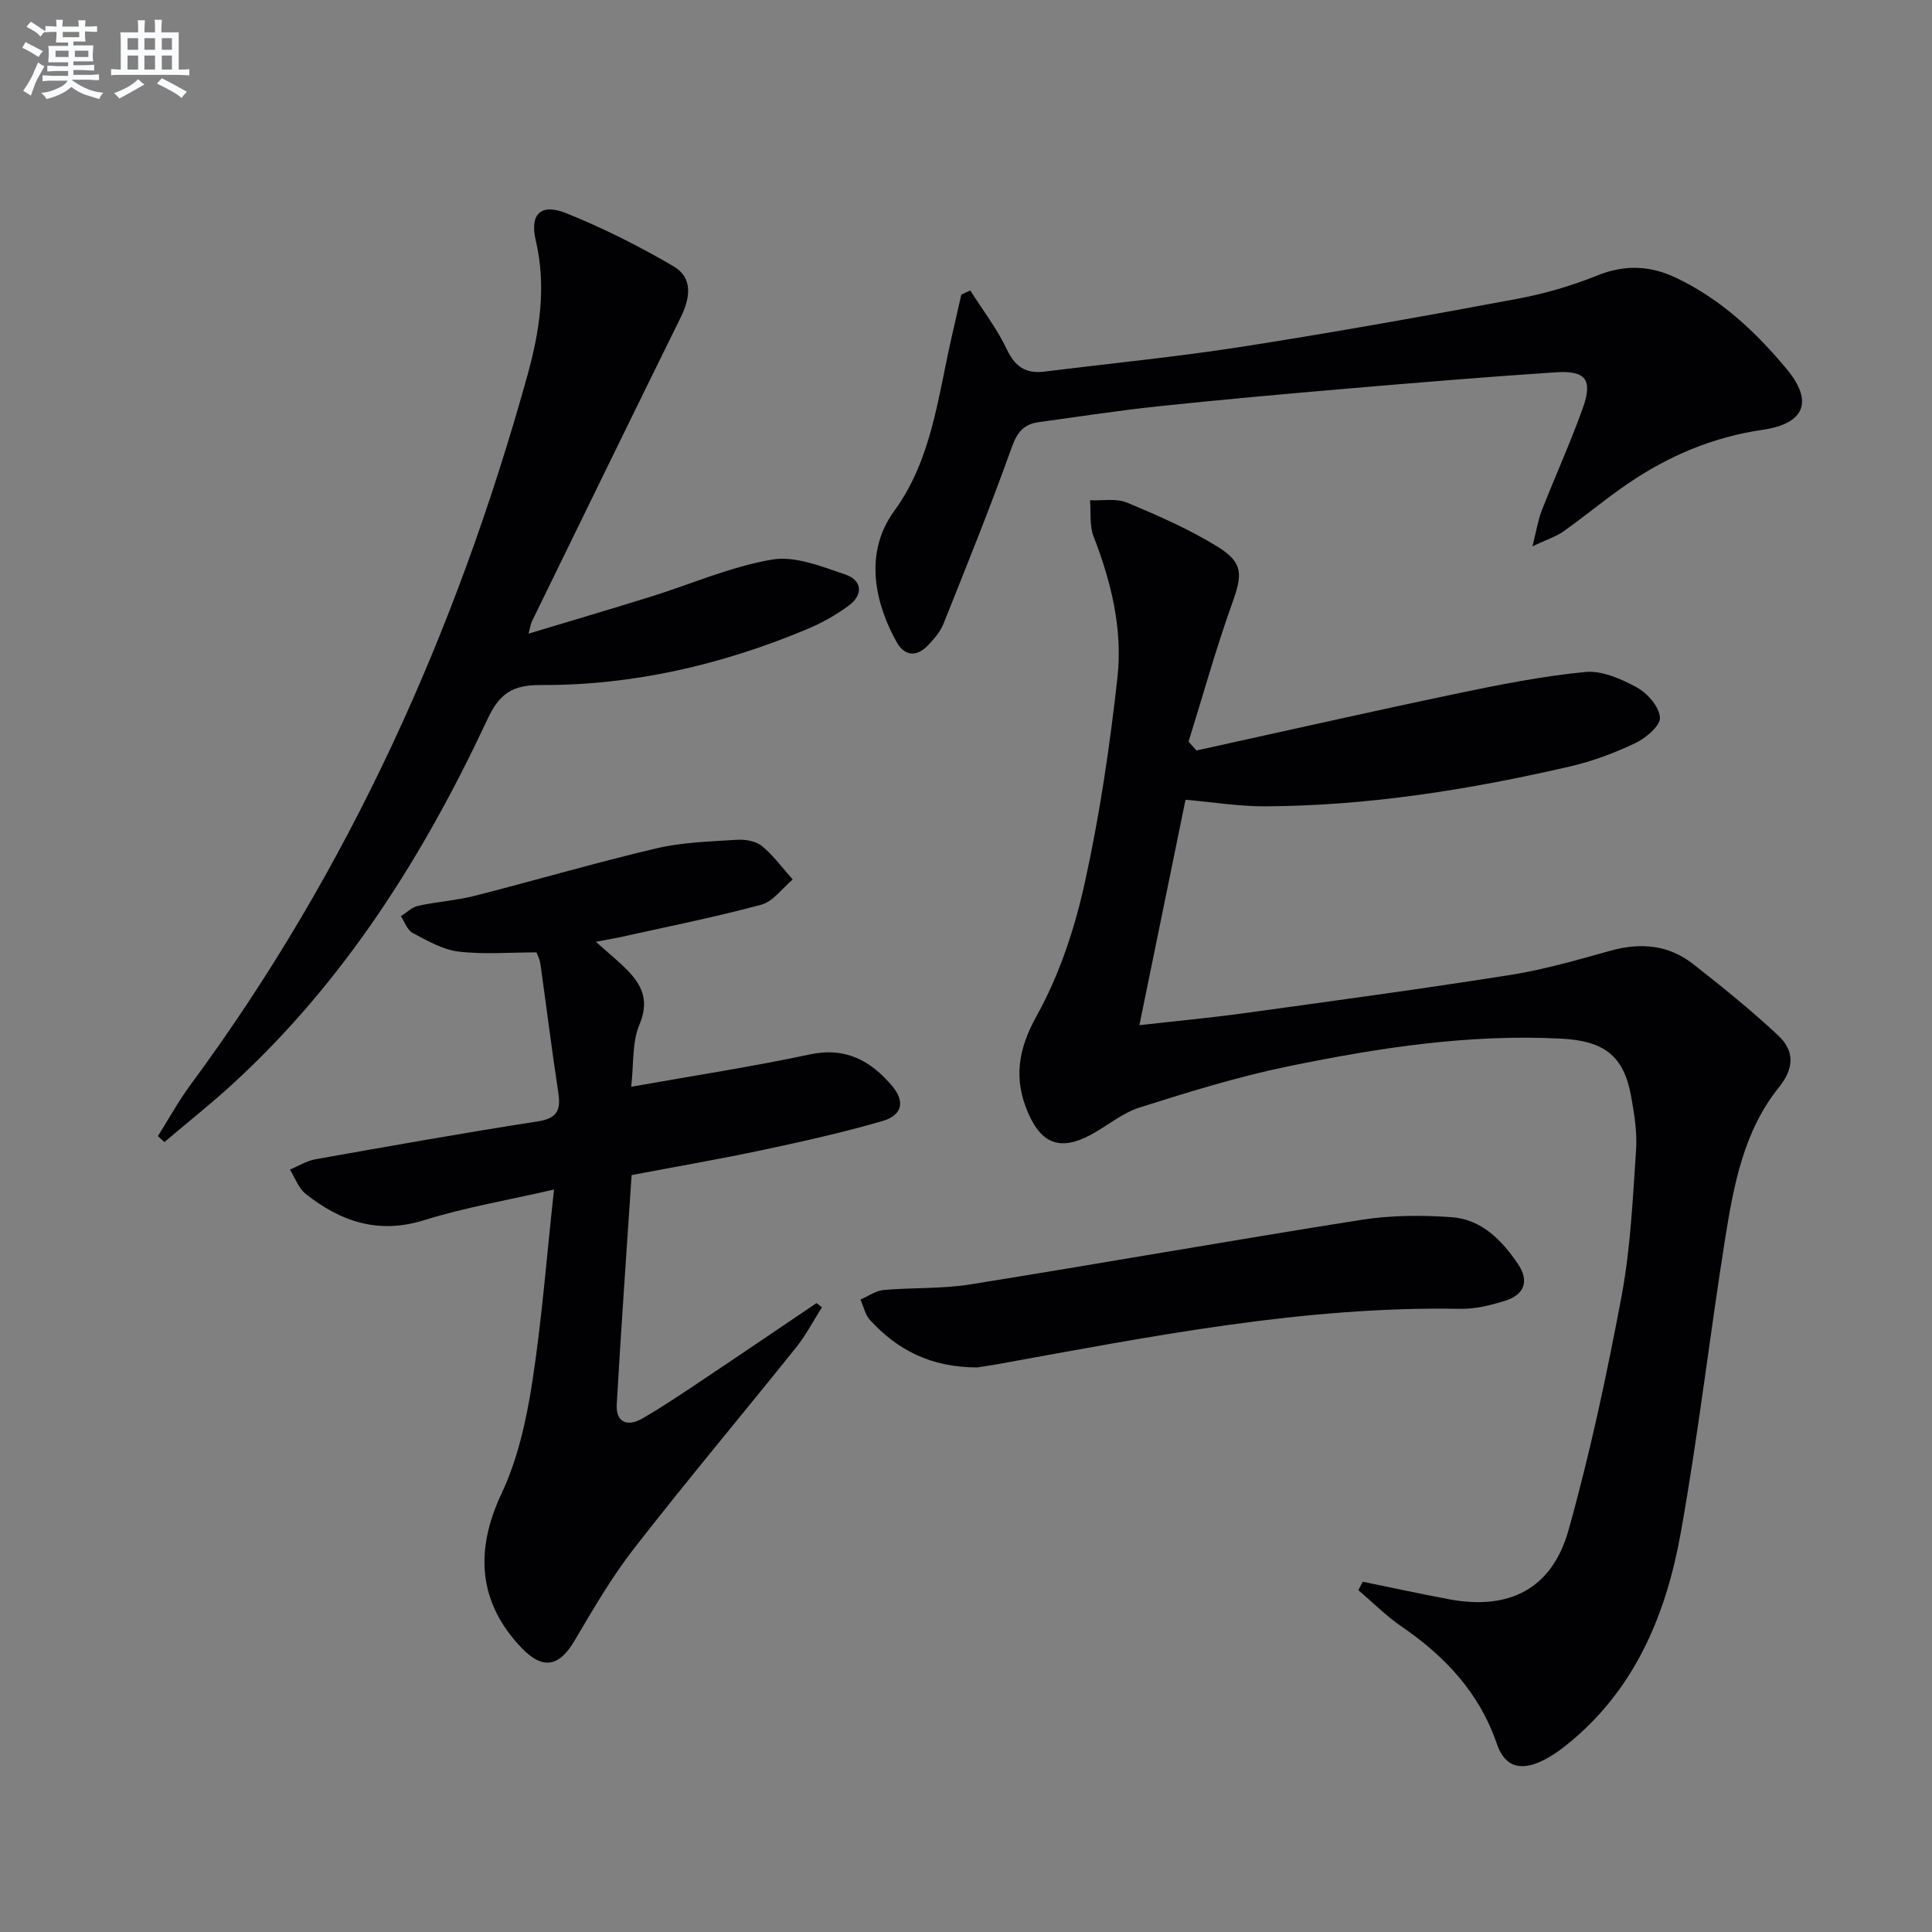 <svg enable-background="new 0 0 400 400" viewBox="0 0 400 400" xmlns="http://www.w3.org/2000/svg"><rect x="0" y="0" width="400" height="400" fill="#808080" stroke="none"/><g fill="#010103"><path d="m282.15 327.48c5.97 1.22 11.93 2.52 17.92 3.64 12.39 2.31 21.27-2.15 24.69-14.37 4.46-15.92 7.92-32.15 10.97-48.41 1.86-9.91 2.31-20.12 3-30.21.25-3.76-.38-7.65-1.07-11.39-1.51-8.13-5.58-11.23-14.27-11.69-19.23-1.02-38.1 1.9-56.8 5.75-10.36 2.13-20.53 5.3-30.63 8.49-3.55 1.12-6.62 3.74-9.97 5.57-6.29 3.44-10.29 2.11-13.11-4.4-3.05-7.04-2.15-13.13 1.77-20.18 4.67-8.39 7.82-17.94 9.91-27.37 3.11-14.06 5.22-28.39 6.8-42.71 1.1-9.96-1.3-19.74-4.95-29.15-.87-2.25-.52-4.98-.73-7.48 2.57.12 5.42-.44 7.65.49 6.4 2.67 12.84 5.48 18.73 9.11 5.42 3.34 5.17 5.84 3.06 11.71-3.38 9.42-6.06 19.1-9.04 28.67.54.61 1.09 1.22 1.63 1.83 17.9-3.93 35.77-7.98 53.7-11.74 8.88-1.86 17.82-3.64 26.83-4.51 3.47-.34 7.48 1.46 10.71 3.23 2.18 1.2 4.6 4.01 4.72 6.21.09 1.72-2.92 4.25-5.09 5.28-4.31 2.05-8.9 3.77-13.55 4.84-20.75 4.79-41.73 8.15-63.08 8.25-5.41.03-10.83-.87-16.5-1.36-3.13 15.29-6.27 30.63-9.55 46.67 7.59-.86 14.66-1.51 21.69-2.48 18.41-2.54 36.83-5.03 55.18-7.93 7.01-1.11 13.89-3.13 20.75-5.03 6.19-1.71 11.96-1.18 17.02 2.78 6 4.7 11.94 9.51 17.52 14.7 3.42 3.18 3.57 6.69.21 10.88-7.22 8.97-9.31 20.11-11.07 31.11-3.24 20.32-5.58 40.79-9.21 61.03-2.94 16.42-9.09 31.64-22.35 42.89-1.76 1.5-3.64 2.94-5.67 4.02-4.88 2.6-8.36 1.8-10.06-3.17-3.65-10.63-10.73-18.13-19.75-24.31-3.19-2.18-5.96-4.99-8.92-7.51.28-.59.59-1.17.91-1.75z"/><path d="m123.36 194.99c2.29 2.02 3.79 3.29 5.24 4.63 3.7 3.42 6.22 6.81 3.78 12.54-1.54 3.61-1.14 8.05-1.7 12.84 12.95-2.3 25.03-4.14 36.96-6.69 7.42-1.58 12.61 1.27 17.06 6.52 2.7 3.18 2.15 6.06-1.97 7.26-8.1 2.35-16.36 4.2-24.61 5.96-8.88 1.89-17.84 3.43-27.35 5.24-1.06 16.01-2.18 31.72-3.08 47.44-.22 3.81 2.23 4.71 5.25 2.98 4.32-2.48 8.45-5.29 12.6-8.06 7.86-5.25 15.67-10.57 23.51-15.86.37.29.74.58 1.12.87-1.76 2.77-3.28 5.73-5.32 8.28-11.13 13.89-22.58 27.52-33.51 41.56-4.67 5.99-8.53 12.65-12.4 19.21-3.19 5.41-6.58 6.04-10.96 1.46-8.96-9.37-9.72-20.08-4.15-31.92 3.32-7.06 5.12-15.06 6.33-22.84 2.01-12.93 3-26.02 4.54-40.13-9.68 2.23-18.44 3.7-26.84 6.33-9.5 2.98-17.31.32-24.56-5.42-1.49-1.18-2.21-3.33-3.28-5.03 1.76-.74 3.46-1.82 5.3-2.15 15.33-2.72 30.67-5.46 46.05-7.84 4.1-.64 4.76-2.44 4.21-6.02-1.35-8.85-2.45-17.74-3.7-26.61-.13-.94-.61-1.83-.8-2.36-5.62 0-10.96.46-16.16-.17-3.28-.4-6.45-2.25-9.47-3.84-1.12-.59-1.66-2.29-2.46-3.48 1.19-.74 2.29-1.87 3.58-2.15 3.88-.85 7.9-1.1 11.74-2.08 12.52-3.19 24.94-6.84 37.51-9.8 5.42-1.28 11.14-1.43 16.74-1.79 1.73-.11 3.93.26 5.19 1.29 2.4 1.97 4.27 4.58 6.37 6.93-2.16 1.8-4.06 4.57-6.53 5.23-9.76 2.62-19.69 4.59-29.55 6.79-1.24.25-2.52.46-4.68.88z"/><path d="m32.69 235.22c2.25-3.56 4.28-7.28 6.78-10.66 32.81-44.41 55.02-93.86 69.73-146.85 2.54-9.15 3.97-18.42 1.71-28-1.27-5.41 1.09-7.66 6.29-5.58 7.65 3.07 15.09 6.82 22.21 10.98 4.12 2.41 3.51 6.57 1.51 10.62-10.34 20.97-20.57 41.99-30.83 63-.21.44-.26.95-.66 2.46 8.81-2.66 17.09-5.09 25.32-7.66 8.37-2.61 16.55-6.22 25.1-7.68 4.76-.81 10.25 1.44 15.15 3.09 3.49 1.17 3.79 4.19.72 6.45-2.65 1.95-5.61 3.61-8.65 4.88-17.63 7.37-36.02 11.65-55.15 11.56-5.86-.03-8.52 1.79-10.99 7.07-13.19 28.21-29.58 54.29-52.78 75.54-4.55 4.17-9.4 8.01-14.11 12.01-.44-.41-.9-.82-1.35-1.23z"/><path d="m200.89 60.15c2.58 4.06 5.56 7.93 7.6 12.25 1.71 3.61 3.98 5 7.73 4.54 13.66-1.7 27.37-3.04 40.96-5.16 19.02-2.97 37.97-6.37 56.89-9.9 5.66-1.05 11.31-2.7 16.65-4.85 5.69-2.29 10.93-2.06 16.28.48 9.23 4.38 16.51 11.19 22.93 18.92 5.56 6.7 3.74 11.29-5.02 12.56-10.27 1.49-19.49 5.41-27.96 11.2-4.53 3.09-8.75 6.63-13.22 9.81-1.51 1.08-3.38 1.65-6.45 3.11.86-3.41 1.16-5.47 1.9-7.36 2.79-7.11 5.95-14.07 8.52-21.25 2.1-5.88.63-7.83-5.57-7.42-14.42.95-28.82 2.15-43.22 3.38-13.07 1.12-26.13 2.29-39.17 3.67-8.25.87-16.45 2.15-24.67 3.27-3.06.42-4.46 2.03-5.58 5.16-4.39 12.31-9.3 24.44-14.15 36.58-.66 1.64-1.92 3.12-3.17 4.43-2.34 2.45-4.84 2.37-6.53-.64-4.26-7.61-7.03-18.19-.49-27.15 7.67-10.51 9.02-23.35 11.79-35.61.69-3.06 1.4-6.11 2.09-9.17.61-.3 1.24-.57 1.86-.85z"/><path d="m202.35 283.11c-9.71 0-16.57-3.66-22.21-9.79-1.01-1.1-1.34-2.82-1.99-4.26 1.6-.69 3.16-1.83 4.8-1.98 5.95-.53 12.01-.21 17.88-1.15 27-4.32 53.93-9.1 80.94-13.36 6.13-.97 12.52-1.01 18.73-.57 6.23.43 10.47 4.78 13.8 9.73 2.36 3.5 1.32 6.35-2.74 7.6-2.97.92-6.15 1.71-9.22 1.65-32.45-.59-64.06 5.72-95.74 11.45-1.79.32-3.59.57-4.25.68z"/></g><path d="m6.8 9.5c.6.3 1.3.7 2.1 1.1-.4.4-.7.8-.9 1.2-.7-.4-1.3-.8-1.8-1.1s-1.1-.6-1.6-.8c.2-.4.5-.8.7-1.2.4.2.8.5 1.5.8zm.9 6.9c-.3.6-.5 1.1-.7 1.7s-.4 1.1-.6 1.7c-.6-.4-1.1-.7-1.6-1 .7-1 1.2-1.8 1.5-2.4.3-.5.6-1.1.8-1.7.3-.6.5-1.2.8-1.8.3.3.8.6 1.3.8-.7 1.3-1.2 2.2-1.5 2.7zm.1-11c.4.3 1 .7 1.7 1.1-.5.2-.8.6-1.1 1.1-.5-.6-1-1-1.4-1.2s-.9-.6-1.5-.8c.2-.4.5-.7.9-1.1.5.3.9.6 1.4.9zm10.5 13.1c1 .4 2 .6 3.1.7-.4.4-.7.8-.8 1.3-.9-.2-1.9-.6-3-.9-1-.4-2-.9-2.8-1.6-.5.4-1.1.9-1.9 1.3s-1.9.9-3.3 1.2c-.1-.3-.5-.8-1.1-1.3 1 0 2.1-.3 3.2-.8 1.2-.5 1.9-1 2.3-1.7h-3.2c-.4 0-1 0-2 .1v-1.2c1 0 1.7.1 2 .1h3.3v-1h-2.3c-.2 0-.9 0-2 .1v-1.2c1.2 0 1.9.1 2 .1h2.3v-.8h-4.1c0-.7.1-1.2.1-1.6 0-.5 0-1.1-.1-1.8h4.1v-.7h-2.5c0-.6.1-1.1.1-1.6v-.6h-.5c-.4 0-1 0-1.8.1v-1.3c1.2 0 1.9.1 2.1.1h.2c0-.3 0-.8-.1-1.4h1.4c0 .6-.1 1-.1 1.4h3.4c0-.4 0-.8-.1-1.3h1.5c0 .4-.1.9-.1 1.3.7 0 1.5 0 2.5-.1v1.2c-1 0-1.8-.1-2.5-.1v.6c0 .3 0 .8.1 1.5h-2.5v.8h4.1c0 .8-.1 1.3-.1 1.8s0 1 .1 1.5h-4.1v.8h1.4c.8 0 1.8 0 2.9-.1v1.2c-1 0-1.9-.1-2.8-.1h-1.5v1h3.2c.3 0 1 0 2.1-.1v1.2c-1.1 0-1.8-.1-2.1-.1h-3.4l-.1.1c1.4 1 2.4 1.5 3.4 1.9zm-4.1-6.7v-1.3h-2.7v1.3zm2.2-4.1v-1.1h-3.4v1.1zm1.9 4.1v-1.3h-2.8v1.3z" fill="#fafbfc"/><path d="m37 6.7v2.3 5.4c1 0 1.8 0 2.2-.1v1.3c-.6 0-1.5-.1-2.5-.1h-11.9c-.7 0-1.3 0-1.8.1v-1.3c.5 0 1.1.1 2 .1v-5.2c0-1 0-1.8-.1-2.5h3.7c0-1.3 0-2.1-.1-2.5h1.5c0 .4-.1 1.3-.1 2.5h2.2c0-1.2 0-2.1-.1-2.6h1.5c0 .4-.1 1.3-.1 2.6zm-12.3 13.7c-.3-.4-.7-.8-1.1-1.1 1.1-.4 2.1-.9 2.9-1.3.8-.5 1.5-1 2.1-1.6.4.4.9.8 1.3 1.1-2.5 1.4-4.2 2.4-5.2 2.9zm3.9-10.1v-2.4h-2.2v2.4zm0 4.1v-2.9h-2.2v2.9zm3.5-4.1v-2.4h-2.2v2.4zm0 4.1v-2.9h-2.2v2.9zm.4 2.9 1-1.1c.6.3 1.4.7 2.5 1.3s2 1.1 2.7 1.5c-.4.4-.8.8-1.1 1.3-.8-.8-2.5-1.7-5.1-3zm3.1-7v-2.4h-2.1v2.4zm0 4.1v-2.9h-2.1v2.9z" fill="#fafbfc"/></svg>
